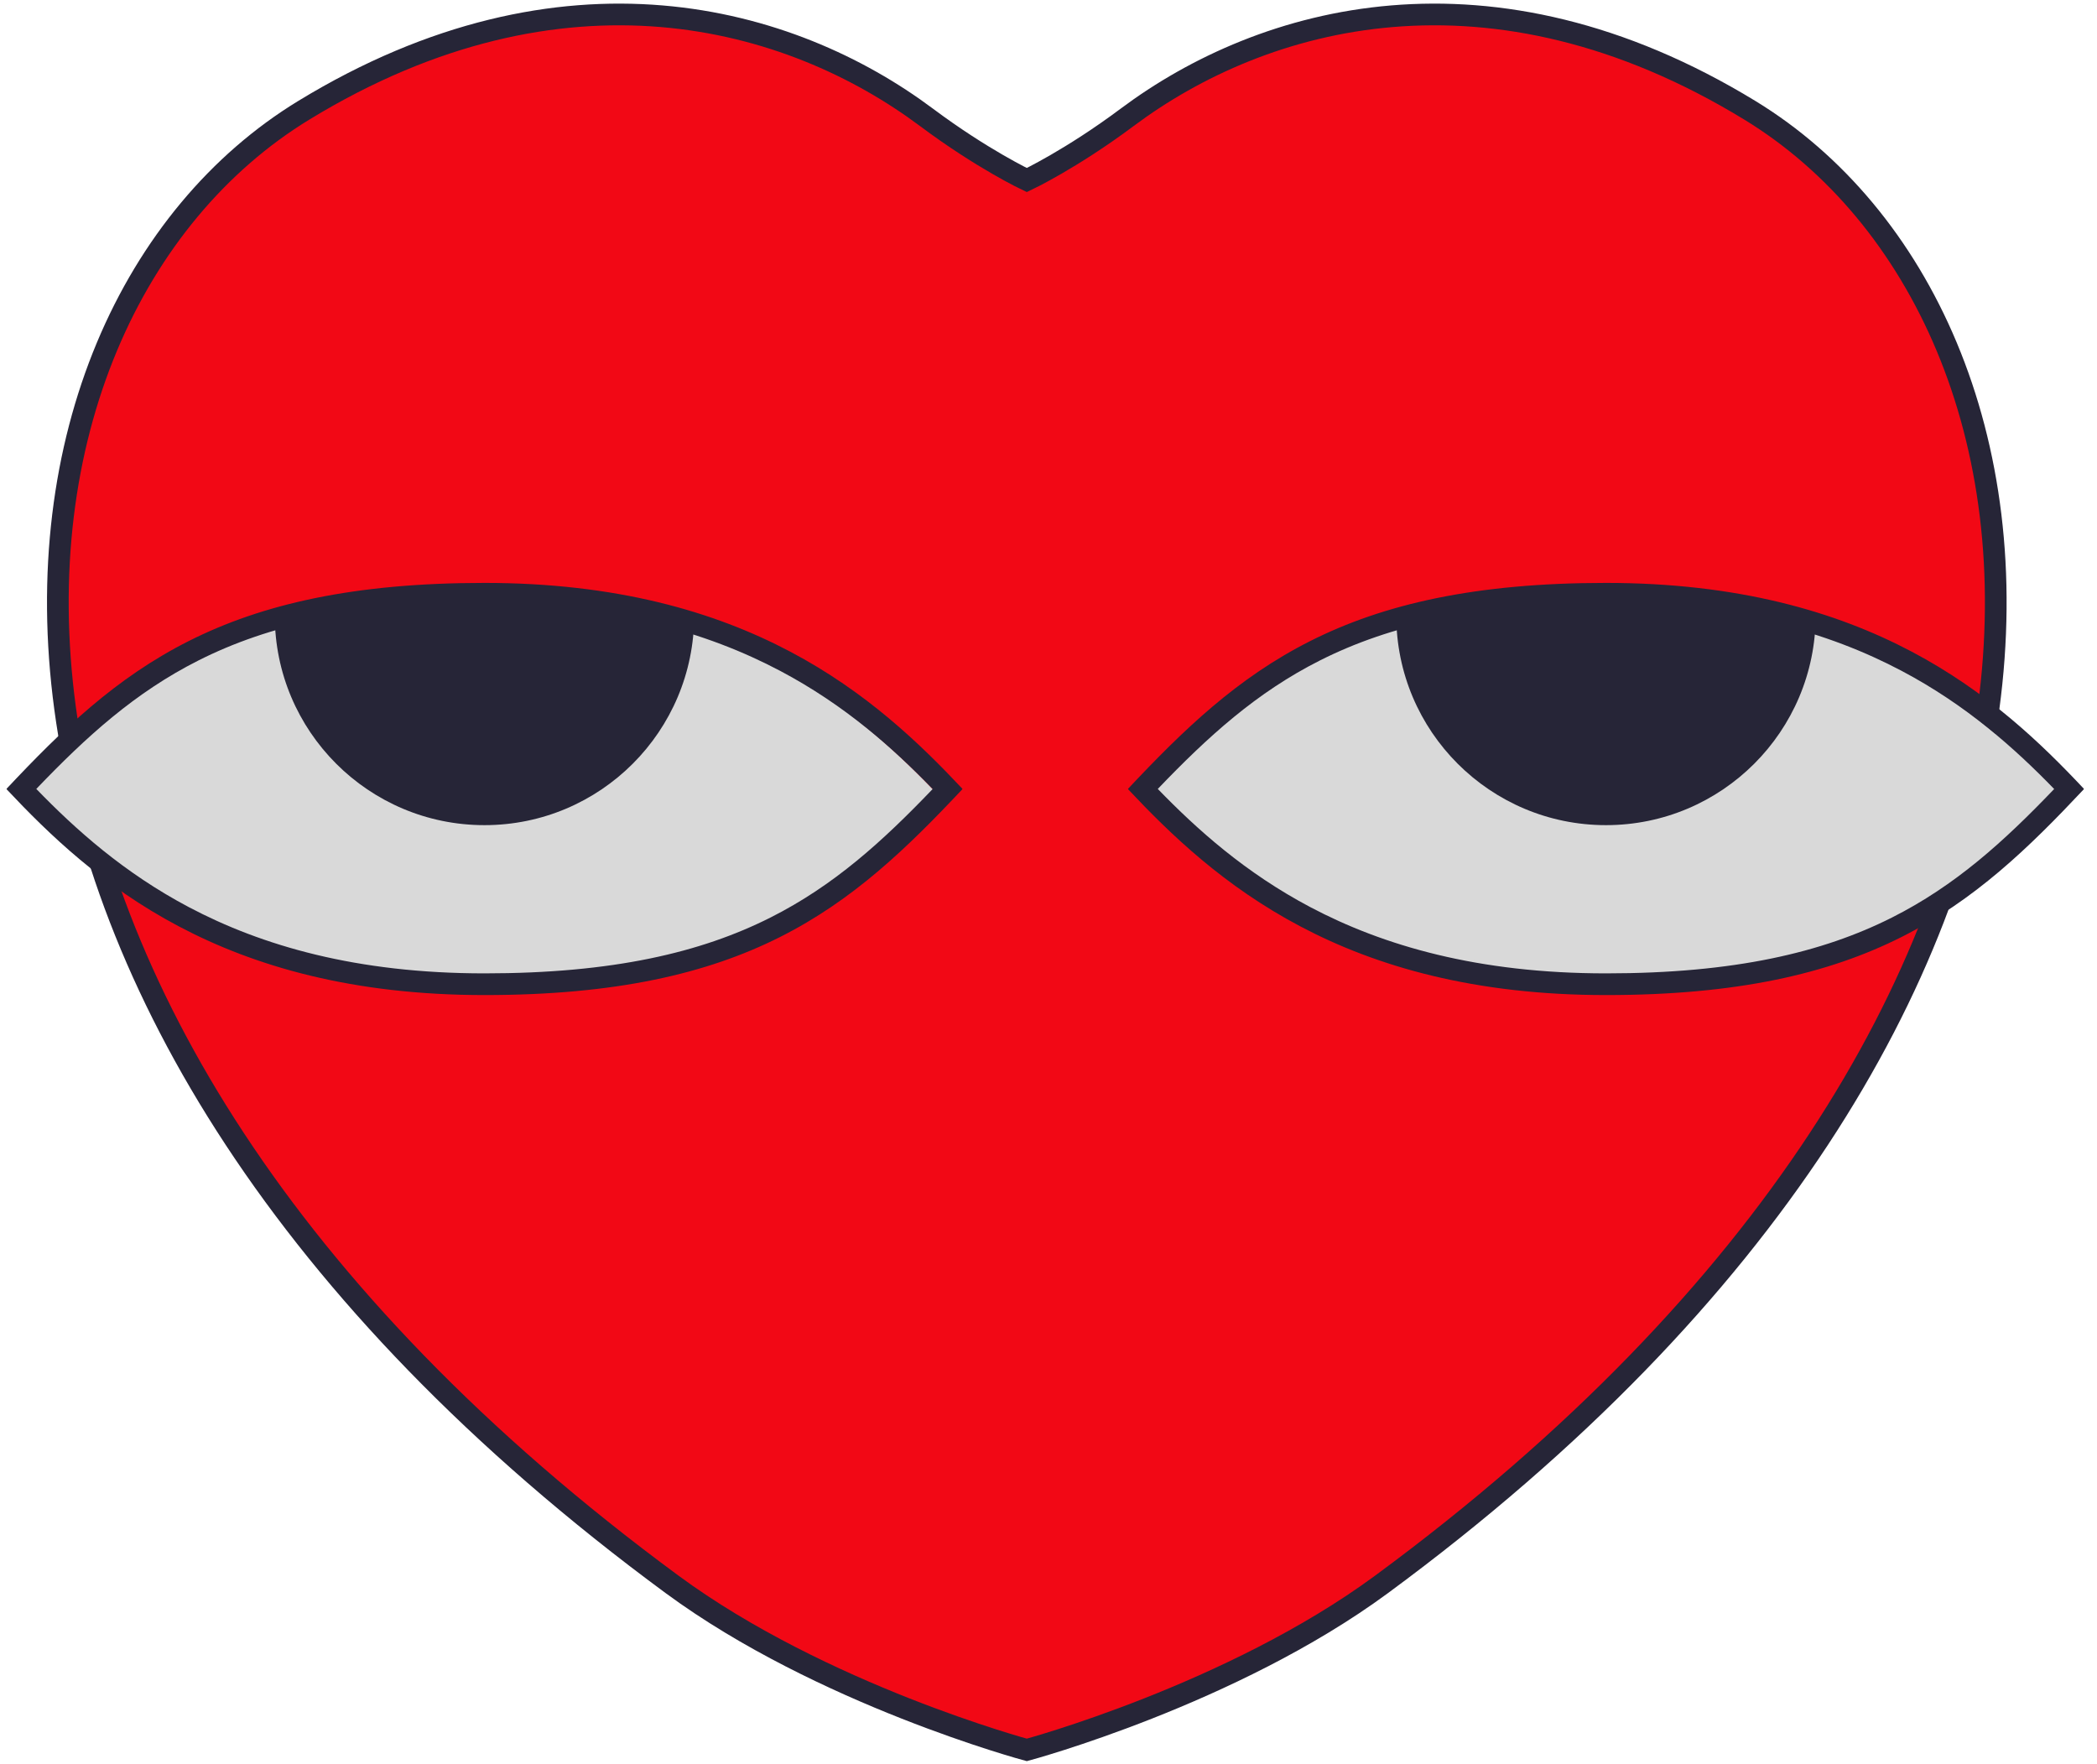 <?xml version="1.0" encoding="UTF-8"?> <svg xmlns="http://www.w3.org/2000/svg" width="145" height="122" viewBox="0 0 145 122" fill="none"> <path d="M21.001 7.628C38.968 -3.338 54.649 1.081 64.07 8.12C67.933 11.006 71 12.45 71 12.45C71 12.45 74.067 11.006 77.93 8.12C87.351 1.081 103.032 -3.338 120.999 7.628C144.579 22.02 149.915 69.499 95.525 109.556C85.166 117.185 71 121 71 121C71 121 56.834 117.185 46.475 109.556C-7.914 69.499 -2.579 22.02 21.001 7.628Z" fill="#F20815" stroke="#262537" stroke-width="1.5"></path> <path fill-rule="evenodd" clip-rule="evenodd" d="M32.99 42C41.85 42 48.393 43.918 53.43 46.58C57.928 48.957 61.256 51.944 63.98 54.753C60.51 58.378 57.152 61.43 52.758 63.643C47.967 66.056 41.882 67.5 32.99 67.5C24.131 67.5 17.587 65.582 12.551 62.92C8.052 60.543 4.725 57.556 2 54.747C5.47 51.122 8.828 48.07 13.222 45.857C18.014 43.444 24.099 42 32.99 42Z" fill="#D9D9D9" stroke="#D9D9D9"></path> <path fill-rule="evenodd" clip-rule="evenodd" d="M33.5 41.806C42.359 41.806 48.903 43.723 53.939 46.385C58.438 48.763 61.765 51.749 64.49 54.559C61.02 58.183 57.662 61.235 53.268 63.448C48.476 65.861 42.391 67.305 33.5 67.305C24.64 67.305 18.097 65.388 13.06 62.726C8.562 60.348 5.234 57.362 2.51 54.552C5.98 50.928 9.338 47.876 13.732 45.663C18.523 43.25 24.608 41.806 33.5 41.806ZM0.467 54.556L0.453 54.542C4.298 50.447 8.011 46.865 13.057 44.323C18.111 41.778 24.442 40.306 33.5 40.306C42.59 40.306 49.375 42.277 54.64 45.059C59.899 47.838 63.604 51.408 66.547 54.542L66.532 54.556L66.547 54.569C62.701 58.664 58.989 62.246 53.943 64.788C48.889 67.333 42.558 68.805 33.5 68.805C24.41 68.805 17.625 66.835 12.36 64.052C7.1 61.273 3.396 57.703 0.453 54.569L0.467 54.556Z" fill="#262537"></path> <path d="M48 42.556C48 50.564 41.508 57.056 33.5 57.056C25.492 57.056 19 50.564 19 42.556C27 41.056 25.492 41.056 33.5 41.056C41.508 41.056 39.5 40.556 48 42.556Z" fill="#262537"></path> <path fill-rule="evenodd" clip-rule="evenodd" d="M110.537 42C119.397 42 125.94 43.918 130.976 46.58C135.475 48.957 138.803 51.944 141.527 54.753C138.057 58.378 134.699 61.43 130.305 63.643C125.513 66.056 119.428 67.5 110.537 67.5C101.677 67.5 95.134 65.582 90.097 62.92C85.599 60.543 82.271 57.556 79.547 54.747C83.017 51.122 86.375 48.07 90.769 45.857C95.561 43.444 101.646 42 110.537 42Z" fill="#D9D9D9" stroke="#D9D9D9"></path> <path fill-rule="evenodd" clip-rule="evenodd" d="M111.047 41.806C119.906 41.806 126.449 43.723 131.486 46.385C135.985 48.763 139.312 51.749 142.037 54.559C138.567 58.183 135.209 61.235 130.815 63.448C126.023 65.861 119.938 67.305 111.047 67.305C102.187 67.305 95.644 65.388 90.607 62.726C86.108 60.348 82.781 57.362 80.057 54.552C83.527 50.928 86.885 47.876 91.279 45.663C96.07 43.25 102.155 41.806 111.047 41.806ZM78.014 54.556L78 54.542C81.845 50.447 85.558 46.865 90.604 44.323C95.658 41.778 101.989 40.306 111.047 40.306C120.136 40.306 126.922 42.277 132.187 45.059C137.446 47.838 141.151 51.408 144.093 54.542L144.079 54.556L144.093 54.569C140.248 58.664 136.536 62.246 131.489 64.788C126.435 67.333 120.105 68.805 111.047 68.805C101.957 68.805 95.171 66.835 89.906 64.052C84.647 61.273 80.943 57.703 78 54.569L78.014 54.556Z" fill="#262537"></path> <path d="M125.547 42.556C125.547 50.564 119.055 57.056 111.047 57.056C103.039 57.056 96.547 50.564 96.547 42.556C104.547 41.056 103.039 41.056 111.047 41.056C119.055 41.056 117.047 40.556 125.547 42.556Z" fill="#262537"></path> </svg> 